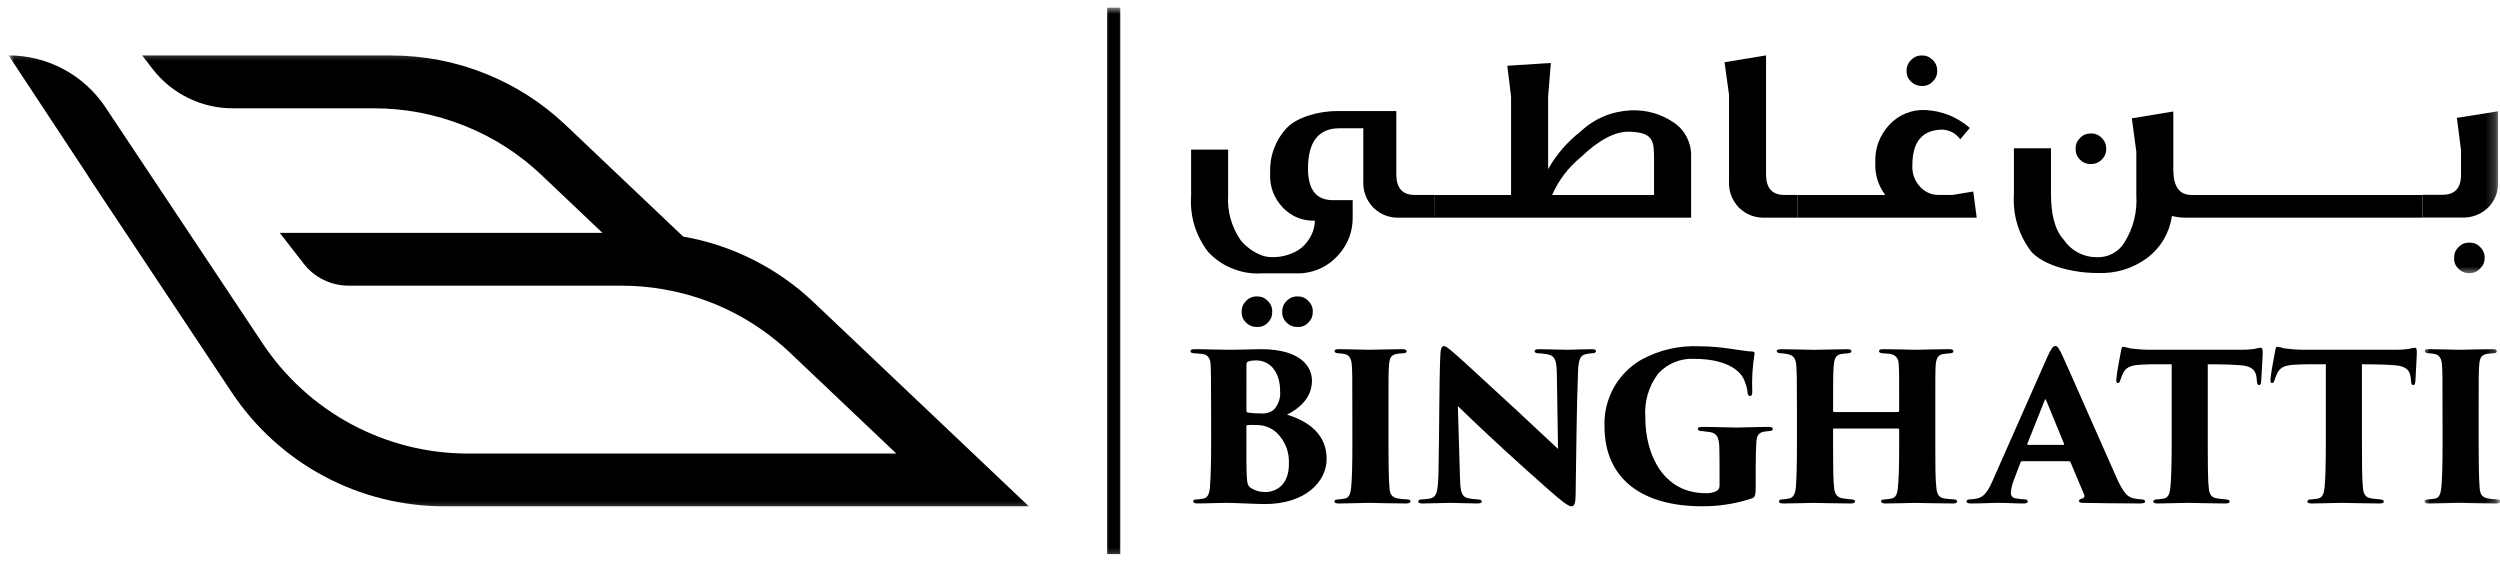 <svg width="267" height="60" viewBox="0 0 267 60" fill="none" xmlns="http://www.w3.org/2000/svg">
<path d="M129.346 43.615C129.346 40.407 129.326 39.802 129.305 39.099C129.284 38.209 128.977 37.86 128.346 37.792C128.086 37.771 127.779 37.75 127.539 37.73C127.211 37.709 127.148 37.62 127.148 37.511C127.148 37.339 127.32 37.292 127.586 37.292C128.914 37.292 130.003 37.355 131.07 37.355C132.508 37.355 133.794 37.292 134.643 37.292C139.242 37.292 140.117 39.427 140.117 40.646C140.117 42.412 138.893 43.547 137.456 44.287C139.747 44.985 141.685 46.38 141.685 49.016C141.685 51.438 139.419 53.834 135.081 53.834C134.273 53.834 131.706 53.703 131.049 53.703C130.091 53.703 129.065 53.766 127.888 53.766C127.586 53.766 127.43 53.703 127.43 53.552C127.43 53.396 127.539 53.334 127.867 53.334C128.086 53.318 128.305 53.292 128.523 53.245C128.914 53.177 129.154 52.855 129.221 52.047C129.305 50.849 129.352 49.584 129.352 46.839L129.346 43.615ZM133.117 47.318C133.117 48.365 133.096 49.891 133.164 51C133.206 51.698 133.294 51.98 133.732 52.198C134.18 52.448 134.659 52.563 135.169 52.547C136.299 52.547 137.654 51.766 137.654 49.584C137.716 48.276 137.289 47.157 136.367 46.23C135.794 45.703 135.117 45.427 134.341 45.396C133.977 45.375 133.612 45.375 133.247 45.396C133.164 45.396 133.117 45.443 133.117 45.552V47.318ZM133.117 43.855C133.117 44.026 133.206 44.047 133.315 44.068C133.768 44.13 134.227 44.162 134.685 44.157C135.164 44.193 135.596 44.078 135.992 43.808C136.544 43.23 136.784 42.537 136.716 41.74C136.716 39.974 135.841 38.49 134.122 38.49C133.852 38.485 133.591 38.521 133.341 38.599C133.206 38.646 133.122 38.688 133.122 38.99L133.117 43.855Z" fill="black"/>
<path d="M144.429 43.615C144.429 40.235 144.429 39.605 144.367 38.907C144.32 38.297 144.08 37.901 143.601 37.813C143.387 37.766 143.169 37.74 142.95 37.73C142.684 37.73 142.533 37.641 142.533 37.49C142.533 37.355 142.643 37.292 143.012 37.292C143.882 37.292 146.023 37.355 146.195 37.355C146.393 37.355 148.96 37.292 149.747 37.292C150.117 37.292 150.226 37.38 150.226 37.511C150.226 37.688 150.033 37.73 149.814 37.73C149.596 37.75 149.465 37.75 149.179 37.792C148.611 37.901 148.398 38.183 148.351 38.964C148.288 39.667 148.288 40.23 148.288 43.61V47.448C148.288 49.172 148.309 51.198 148.398 52.115C148.439 52.683 148.57 53.073 149.226 53.224C149.538 53.282 149.861 53.318 150.184 53.334C150.554 53.334 150.643 53.422 150.643 53.552C150.643 53.662 150.533 53.771 150.184 53.771C148.7 53.771 146.372 53.703 146.179 53.703C146.07 53.703 143.778 53.771 143.038 53.771C142.689 53.771 142.518 53.724 142.518 53.552C142.518 53.401 142.689 53.334 142.955 53.334C143.169 53.313 143.387 53.292 143.627 53.245C144.085 53.183 144.236 52.703 144.304 52.073C144.393 51.157 144.434 49.589 144.434 47.453L144.429 43.615Z" fill="black"/>
<path d="M153.825 38.011C153.846 37.355 153.934 36.964 154.195 36.964C154.367 36.964 154.476 37.032 155.044 37.49C155.96 38.25 157.096 39.344 162.085 43.917C164.309 45.969 165.809 47.427 166.398 47.948L166.268 39.776C166.226 38.558 166.117 37.99 165.247 37.839C164.929 37.776 164.606 37.745 164.288 37.73C164.002 37.73 163.898 37.62 163.898 37.511C163.898 37.355 164.09 37.292 164.33 37.292C165.205 37.292 166.622 37.355 167.492 37.355C167.971 37.355 169.059 37.292 169.976 37.292C170.304 37.292 170.455 37.355 170.455 37.485C170.455 37.594 170.346 37.73 170.085 37.73C169.903 37.73 169.721 37.75 169.538 37.792C168.82 37.88 168.601 38.25 168.538 39.599C168.361 43.98 168.361 48.339 168.278 52.719C168.278 53.834 168.122 54.073 167.84 54.073C167.492 54.073 166.814 53.552 165.398 52.308C163.913 51 161.997 49.276 160.689 48.078C159.471 46.969 157.288 44.922 155.7 43.37L155.919 50.802C155.96 52.375 156.049 52.964 156.658 53.177C157.038 53.271 157.424 53.323 157.814 53.334C158.143 53.355 158.252 53.422 158.252 53.552C158.252 53.724 158.075 53.771 157.726 53.771C156.965 53.771 156.268 53.724 154.913 53.703C154.413 53.703 152.799 53.771 151.95 53.771C151.648 53.771 151.471 53.724 151.471 53.552C151.471 53.422 151.58 53.334 151.887 53.334C152.08 53.313 152.367 53.313 152.606 53.266C153.455 53.136 153.564 52.594 153.627 50.563C153.731 46.073 153.695 40.823 153.825 38.011Z" fill="black"/>
<path d="M187.512 51.672C187.512 52.959 187.465 53.089 187.074 53.24C185.34 53.808 183.559 54.084 181.736 54.068C175.611 54.068 171.361 51.323 171.361 45.526C171.335 44.813 171.403 44.104 171.569 43.412C171.736 42.714 171.991 42.052 172.335 41.427C172.679 40.802 173.106 40.235 173.606 39.724C174.106 39.214 174.663 38.782 175.283 38.422C177.236 37.36 179.319 36.88 181.538 36.985C182.72 36.99 183.897 37.094 185.069 37.287C185.809 37.375 186.528 37.526 187.158 37.547C187.356 37.547 187.403 37.636 187.377 37.834C187.163 39.162 187.085 40.495 187.142 41.839C187.142 42.188 187.054 42.297 186.897 42.297C186.746 42.297 186.658 42.12 186.637 41.948C186.611 41.568 186.528 41.209 186.377 40.86C185.96 39.375 184.022 38.328 180.991 38.328C180.257 38.282 179.548 38.396 178.866 38.672C178.184 38.948 177.59 39.354 177.09 39.901C176.059 41.297 175.6 42.87 175.72 44.604C175.72 48.505 177.595 52.672 182.168 52.672C182.6 52.698 183.007 52.61 183.387 52.407C183.58 52.261 183.663 52.063 183.647 51.823V50.5C183.647 49.604 183.647 48.755 183.627 47.948C183.627 46.709 183.345 46.25 182.6 46.141C182.319 46.099 182.038 46.078 181.663 46.032C181.491 46.032 181.319 45.943 181.319 45.813C181.319 45.683 181.423 45.594 181.778 45.594C183.194 45.594 184.871 45.662 185.46 45.662C186.241 45.662 187.658 45.594 188.835 45.594C189.163 45.594 189.335 45.641 189.335 45.813C189.335 45.969 189.205 46.011 188.986 46.032C188.903 46.032 188.616 46.078 188.403 46.099C187.877 46.209 187.637 46.443 187.574 47.209C187.533 47.907 187.507 49.042 187.507 50.11L187.512 51.672Z" fill="black"/>
<path d="M202.701 44.005C202.768 44.005 202.831 43.959 202.831 43.855V43.396C202.831 40.016 202.831 39.646 202.789 38.948C202.747 38.318 202.57 37.943 201.852 37.792C201.674 37.771 201.352 37.75 201.086 37.73C200.784 37.73 200.674 37.599 200.674 37.511C200.674 37.38 200.784 37.292 201.112 37.292C202.372 37.292 204.336 37.355 204.555 37.355C204.747 37.355 207.258 37.292 208.195 37.292C208.518 37.292 208.628 37.38 208.628 37.511C208.628 37.62 208.518 37.73 208.305 37.73C207.93 37.771 207.799 37.771 207.539 37.813C206.971 37.901 206.799 38.271 206.732 38.969C206.69 39.667 206.69 40.235 206.69 43.615V47.448C206.69 49.521 206.69 51.13 206.799 52.047C206.862 52.766 207.039 53.136 207.69 53.245C207.997 53.292 208.43 53.313 208.648 53.334C208.914 53.334 209.023 53.443 209.023 53.552C209.023 53.703 208.846 53.771 208.586 53.771C207.081 53.771 204.883 53.709 204.487 53.709C204.138 53.709 202.435 53.771 201.372 53.771C200.982 53.771 200.893 53.662 200.893 53.532C200.893 53.422 201.023 53.334 201.31 53.334C201.534 53.318 201.758 53.292 201.982 53.25C202.508 53.141 202.638 52.724 202.701 52.026C202.789 51.115 202.831 49.74 202.831 47.672V45.907C202.836 45.813 202.794 45.771 202.701 45.771H195.904C195.799 45.755 195.753 45.802 195.773 45.907V48.172C195.773 50.24 195.794 51.136 195.878 52.073C195.945 52.703 196.143 53.12 196.794 53.224C197.253 53.292 197.471 53.313 197.711 53.334C197.951 53.334 198.122 53.401 198.122 53.552C198.122 53.662 198.018 53.771 197.69 53.771C196.445 53.771 193.878 53.709 193.659 53.709C193.461 53.709 191.169 53.771 190.477 53.771C190.237 53.771 189.997 53.73 189.997 53.578C189.997 53.422 190.081 53.334 190.367 53.334C190.628 53.313 190.758 53.292 191.044 53.25C191.565 53.183 191.763 52.615 191.805 51.964C191.872 51.047 191.914 49.521 191.914 47.453V43.662C191.914 40.282 191.893 39.782 191.846 39.084C191.805 38.318 191.565 37.912 190.805 37.797C190.539 37.75 190.43 37.75 190.19 37.73C189.799 37.709 189.758 37.599 189.758 37.49C189.758 37.339 189.997 37.297 190.237 37.297C191.497 37.297 193.18 37.36 193.68 37.36C194.508 37.36 196.336 37.297 197.273 37.297C197.664 37.297 197.732 37.38 197.732 37.511C197.732 37.62 197.602 37.735 197.341 37.735C197.086 37.75 196.831 37.776 196.581 37.818C195.992 37.948 195.883 38.453 195.841 39.084C195.773 39.782 195.773 40.672 195.773 43.396V43.855C195.773 43.964 195.841 44.011 195.904 44.011L202.701 44.005Z" fill="black"/>
<path d="M215.975 49.255C215.871 49.255 215.824 49.302 215.783 49.411L215.105 51.198C214.923 51.645 214.803 52.109 214.757 52.593C214.757 53.005 214.954 53.203 215.413 53.245C215.652 53.291 215.996 53.312 216.173 53.333C216.501 53.333 216.564 53.442 216.564 53.552C216.564 53.724 216.392 53.77 216.105 53.77C215.132 53.77 214.387 53.703 213.23 53.703C212.991 53.703 211.553 53.77 210.465 53.77C210.158 53.77 210.027 53.682 210.027 53.552C210.027 53.375 210.178 53.333 210.439 53.333C210.673 53.317 210.908 53.286 211.137 53.245C211.902 53.093 212.335 52.416 212.798 51.37L218.616 38.208C219.033 37.27 219.272 36.942 219.512 36.942C219.73 36.942 219.928 37.25 220.293 38.031C220.861 39.255 224.522 47.604 226.001 50.911C226.746 52.614 227.225 53.135 227.986 53.245C228.215 53.297 228.449 53.323 228.684 53.333C228.965 53.333 229.095 53.422 229.095 53.552C229.095 53.703 228.944 53.77 228.533 53.77C226.397 53.77 223.913 53.729 222.517 53.708C222.168 53.708 222.038 53.64 222.038 53.51C222.038 53.38 222.147 53.291 222.34 53.25C222.579 53.208 222.668 53.052 222.6 52.859L221.142 49.395C221.116 49.307 221.059 49.265 220.97 49.26L215.975 49.255ZM220.335 47.515C220.465 47.515 220.465 47.448 220.444 47.406L218.527 42.739C218.46 42.588 218.418 42.635 218.376 42.739L216.517 47.406C216.496 47.468 216.538 47.515 216.605 47.515H220.335Z" fill="black"/>
<path d="M235.789 47.448C235.789 49.151 235.789 51.177 235.898 52.089C235.94 52.656 236.091 53.115 236.747 53.224C237.029 53.271 237.294 53.292 237.685 53.333C238.034 53.354 238.122 53.422 238.122 53.573C238.122 53.703 238.013 53.771 237.622 53.771C236.138 53.771 234.023 53.703 233.674 53.703C233.305 53.703 231.19 53.771 230.471 53.771C230.122 53.771 229.971 53.724 229.971 53.552C229.971 53.396 230.143 53.333 230.404 53.333C230.622 53.312 230.862 53.286 231.101 53.245C231.586 53.156 231.737 52.677 231.799 52.047C231.888 51.13 231.935 49.562 231.935 47.448V38.906C231.081 38.906 229.732 38.88 228.643 38.948C227.419 39.01 226.94 39.297 226.659 40.057C226.581 40.224 226.518 40.391 226.461 40.562C226.419 40.734 226.357 40.906 226.2 40.906C226.008 40.906 226.008 40.734 226.029 40.474C226.112 39.578 226.357 38.401 226.508 37.573C226.549 37.245 226.617 37.031 226.747 37.031C226.997 37.073 227.242 37.13 227.487 37.203C228.289 37.312 229.096 37.365 229.909 37.354H239.383C239.841 37.359 240.299 37.333 240.758 37.271C240.982 37.208 241.206 37.167 241.435 37.135C241.628 37.135 241.654 37.271 241.654 37.812C241.654 38.12 241.518 40.146 241.497 40.688C241.476 40.995 241.409 41.125 241.279 41.125C241.107 41.125 241.065 40.995 241.039 40.734C241.018 40.495 241.018 40.406 240.997 40.297C240.909 39.625 240.581 39.099 239.299 39.01C238.581 38.948 237.44 38.906 235.789 38.906V47.448Z" fill="black"/>
<path d="M252.257 47.448C252.257 49.151 252.257 51.177 252.361 52.089C252.408 52.656 252.559 53.115 253.215 53.224C253.497 53.271 253.757 53.292 254.153 53.333C254.497 53.354 254.585 53.422 254.585 53.573C254.585 53.703 254.481 53.771 254.085 53.771C252.606 53.771 250.491 53.703 250.142 53.703C249.773 53.703 247.658 53.771 246.939 53.771C246.59 53.771 246.434 53.724 246.434 53.552C246.434 53.396 246.611 53.333 246.872 53.333C247.09 53.312 247.33 53.286 247.57 53.245C248.049 53.156 248.2 52.677 248.267 52.047C248.356 51.13 248.398 49.562 248.398 47.448V38.906C247.549 38.906 246.195 38.88 245.106 38.948C243.887 39.01 243.408 39.297 243.127 40.057C243.049 40.224 242.986 40.391 242.929 40.562C242.887 40.734 242.82 40.906 242.668 40.906C242.471 40.906 242.471 40.734 242.491 40.474C242.58 39.578 242.82 38.401 242.971 37.573C243.017 37.245 243.08 37.031 243.21 37.031C243.46 37.073 243.71 37.13 243.955 37.203C244.757 37.312 245.559 37.365 246.372 37.354H255.846C256.309 37.359 256.767 37.333 257.221 37.271C257.445 37.214 257.668 37.167 257.898 37.135C258.096 37.135 258.116 37.271 258.116 37.812C258.116 38.12 257.986 40.146 257.965 40.688C257.939 40.995 257.877 41.125 257.747 41.125C257.57 41.125 257.528 40.995 257.507 40.734C257.481 40.495 257.481 40.406 257.46 40.297C257.372 39.625 257.049 39.099 255.762 39.01C255.043 38.948 253.908 38.906 252.252 38.906L252.257 47.448Z" fill="black"/>
<mask id="mask0_2176_250" style="mask-type:luminance" maskUnits="userSpaceOnUse" x="258" y="36" width="9" height="19">
<path d="M258.746 36H266.777V54.667H258.746V36Z" fill="white"/>
</mask>
<g mask="url(#mask0_2176_250)">
<path d="M260.861 43.615C260.861 40.235 260.861 39.605 260.798 38.907C260.751 38.297 260.512 37.901 260.033 37.813C259.819 37.766 259.6 37.74 259.382 37.73C259.116 37.73 258.965 37.641 258.965 37.49C258.965 37.355 259.074 37.292 259.444 37.292C260.319 37.292 262.454 37.355 262.626 37.355C262.824 37.355 265.392 37.292 266.178 37.292C266.548 37.292 266.658 37.38 266.658 37.511C266.658 37.688 266.465 37.73 266.246 37.73C266.027 37.75 265.897 37.75 265.611 37.792C265.048 37.901 264.829 38.183 264.783 38.964C264.72 39.667 264.72 40.23 264.72 43.61V47.448C264.72 49.172 264.741 51.198 264.829 52.115C264.871 52.683 265.001 53.073 265.658 53.224C265.975 53.282 266.293 53.318 266.616 53.334C266.986 53.334 267.074 53.422 267.074 53.552C267.074 53.662 266.965 53.771 266.616 53.771C265.132 53.771 262.803 53.703 262.611 53.703C262.501 53.703 260.21 53.771 259.47 53.771C259.121 53.771 258.949 53.724 258.949 53.552C258.949 53.401 259.121 53.334 259.387 53.334C259.6 53.313 259.819 53.292 260.059 53.245C260.517 53.183 260.668 52.703 260.736 52.073C260.824 51.157 260.866 49.589 260.866 47.453L260.861 43.615Z" fill="black"/>
</g>
<path d="M153.247 23.245H149.57C148.45 23.307 147.482 22.948 146.669 22.177C145.893 21.354 145.539 20.375 145.601 19.245V13.698H143.07C140.82 13.698 139.695 15.13 139.695 18C139.695 20.203 140.539 21.328 142.226 21.375H144.466V23.135C144.492 24.677 143.997 26.031 142.976 27.193C141.914 28.391 140.586 29.057 138.992 29.193H134.81C133.716 29.266 132.664 29.099 131.643 28.693C130.627 28.292 129.747 27.682 129.008 26.88C127.669 25.094 127.065 23.088 127.211 20.859V15.974H131.164V20.781C131.054 22.578 131.513 24.219 132.534 25.703C133.054 26.312 133.685 26.792 134.414 27.13C134.867 27.354 135.346 27.463 135.851 27.463C136.711 27.474 137.528 27.292 138.294 26.912C138.815 26.662 139.242 26.307 139.586 25.849C140.117 25.177 140.398 24.422 140.429 23.568C139.107 23.599 137.982 23.146 137.049 22.213C136.034 21.156 135.57 19.896 135.653 18.432C135.622 17.557 135.752 16.708 136.054 15.891C136.357 15.068 136.804 14.338 137.393 13.693C138.554 12.474 140.924 11.859 142.799 11.859H149.127V18.615C149.127 20.083 149.778 20.818 151.075 20.818H153.237L153.247 23.245ZM135.872 33.307C135.883 33.75 135.726 34.13 135.419 34.443C135.101 34.776 134.716 34.932 134.258 34.922C133.804 34.932 133.414 34.781 133.086 34.464C132.758 34.146 132.596 33.766 132.612 33.307C132.601 32.849 132.758 32.458 133.086 32.135C133.409 31.807 133.799 31.646 134.258 31.656C134.706 31.651 135.086 31.812 135.398 32.135C135.726 32.458 135.883 32.844 135.872 33.302V33.307ZM140.206 33.307C140.211 33.75 140.06 34.13 139.747 34.443C139.435 34.776 139.049 34.932 138.591 34.922C138.138 34.932 137.747 34.781 137.419 34.464C137.086 34.146 136.929 33.766 136.94 33.307C136.929 32.849 137.091 32.458 137.419 32.135C137.742 31.807 138.133 31.646 138.591 31.656C139.039 31.651 139.419 31.812 139.726 32.135C140.054 32.458 140.216 32.844 140.206 33.302V33.307Z" fill="black"/>
<path d="M180.611 23.244H153.246V20.823H161.382V10.323L160.98 7.021L165.632 6.724L165.34 10.286V18.067C166.22 16.5 167.371 15.166 168.788 14.062C170.298 12.656 172.085 11.896 174.147 11.786C175.845 11.713 177.392 12.156 178.793 13.109C179.382 13.515 179.84 14.036 180.158 14.677C180.48 15.312 180.632 15.989 180.611 16.703V23.244ZM176.652 20.823V17.151C176.652 15.099 176.663 14.135 173.996 14.067C172.449 14.031 170.71 14.984 168.793 16.823C167.465 17.916 166.46 19.255 165.762 20.828L176.652 20.823Z" fill="black"/>
<path d="M191.992 23.245H188.622C187.503 23.308 186.534 22.953 185.721 22.183C184.945 21.355 184.591 20.375 184.659 19.24V10.099L184.18 6.646L188.612 5.917V18.615C188.612 20.084 189.263 20.818 190.56 20.818H191.992V23.245Z" fill="black"/>
<path d="M211.112 23.245H191.992V20.823H201.346C200.591 19.813 200.237 18.672 200.284 17.406C200.221 15.839 200.727 14.474 201.789 13.313C202.284 12.787 202.872 12.38 203.544 12.11C204.216 11.834 204.919 11.719 205.643 11.75C207.44 11.854 209.018 12.49 210.378 13.662L209.352 14.875C208.893 14.255 208.279 13.912 207.508 13.844C205.331 13.844 204.242 15.104 204.242 17.625C204.19 18.568 204.497 19.375 205.159 20.047C205.711 20.584 206.372 20.839 207.143 20.818H208.534L210.747 20.453L211.112 23.245ZM206.893 7.568C206.898 8.016 206.737 8.396 206.419 8.708C206.102 9.037 205.716 9.193 205.258 9.182C204.815 9.188 204.43 9.037 204.112 8.724C203.773 8.417 203.612 8.031 203.622 7.568C203.617 7.109 203.779 6.714 204.112 6.396C204.43 6.078 204.81 5.917 205.258 5.922C205.706 5.917 206.086 6.078 206.398 6.396C206.737 6.714 206.898 7.104 206.893 7.568Z" fill="black"/>
<path d="M258.716 23.245H233.43C232.935 23.25 232.445 23.188 231.966 23.062C231.685 24.891 230.815 26.38 229.362 27.521C227.752 28.698 225.95 29.245 223.961 29.156C221.419 29.156 218.206 28.375 216.888 26.812C215.555 24.995 214.956 22.963 215.086 20.719V15.833H219.044V20.641C219.044 22.745 219.393 24.5 220.43 25.635C220.82 26.208 221.325 26.656 221.94 26.984C222.555 27.307 223.211 27.469 223.904 27.469C224.518 27.5 225.091 27.37 225.633 27.083C226.174 26.792 226.601 26.38 226.914 25.854C227.851 24.318 228.268 22.656 228.159 20.859V16.198L227.68 12.635L232.112 11.906V18.141C232.112 19.927 232.763 20.823 234.06 20.823H258.721L258.716 23.245ZM224.945 15.906C224.95 16.349 224.789 16.729 224.466 17.042C224.143 17.37 223.752 17.526 223.294 17.521C222.851 17.526 222.471 17.37 222.159 17.062C221.82 16.734 221.664 16.333 221.68 15.87C221.674 15.422 221.836 15.042 222.159 14.729C222.466 14.406 222.846 14.25 223.294 14.255C223.752 14.245 224.143 14.401 224.466 14.729C224.794 15.052 224.95 15.443 224.945 15.901V15.906Z" fill="black"/>
<mask id="mask1_2176_250" style="mask-type:luminance" maskUnits="userSpaceOnUse" x="257" y="10" width="10" height="20">
<path d="M257.414 10.667H266.779V29.334H257.414V10.667Z" fill="white"/>
</mask>
<g mask="url(#mask1_2176_250)">
<path d="M266.795 19.334C266.852 20.438 266.498 21.386 265.727 22.183C264.91 22.938 263.941 23.287 262.831 23.23H258.717V20.802H260.868C262.18 20.802 262.837 20.094 262.837 18.672V16.037L262.394 12.589L266.79 11.886L266.795 19.334ZM265.363 27.558C265.357 28 265.201 28.37 264.883 28.677C264.566 29.016 264.175 29.183 263.712 29.177C263.269 29.183 262.889 29.026 262.576 28.719C262.238 28.391 262.081 27.99 262.097 27.526C262.092 27.073 262.253 26.698 262.576 26.386C262.889 26.063 263.264 25.907 263.712 25.907C264.175 25.901 264.566 26.058 264.883 26.386C265.212 26.709 265.373 27.099 265.363 27.558Z" fill="black"/>
</g>
<mask id="mask2_2176_250" style="mask-type:luminance" maskUnits="userSpaceOnUse" x="0" y="5" width="111" height="50">
<path d="M0.918 5.333H110.746V54.666H0.918V5.333Z" fill="white"/>
</mask>
<g mask="url(#mask2_2176_250)">
<path d="M86.908 32.291C84.981 30.458 82.829 28.942 80.454 27.749C78.079 26.551 75.585 25.723 72.965 25.27L60.402 13.348C57.887 10.968 55.022 9.135 51.803 7.848C48.585 6.567 45.241 5.926 41.777 5.926H15.189L16.288 7.354C17.314 8.682 18.585 9.718 20.09 10.458C21.6 11.197 23.194 11.567 24.871 11.567H39.892C43.241 11.562 46.47 12.182 49.585 13.421C52.694 14.661 55.465 16.437 57.892 18.749L64.34 24.869H29.881L32.423 28.145C33.001 28.895 33.715 29.473 34.559 29.89C35.408 30.301 36.303 30.51 37.246 30.51H66.397C67.871 30.51 69.335 30.635 70.788 30.885C74.746 31.562 78.356 33.067 81.621 35.4C82.6 36.103 83.527 36.864 84.397 37.692L95.725 48.437H50.007C47.829 48.442 45.684 48.176 43.574 47.65C41.465 47.119 39.449 46.338 37.533 45.312C35.616 44.281 33.85 43.036 32.241 41.567C30.637 40.103 29.23 38.463 28.027 36.65L11.267 11.463C10.699 10.609 10.038 9.838 9.277 9.15C8.522 8.458 7.689 7.874 6.788 7.39C5.887 6.906 4.939 6.541 3.944 6.291C2.949 6.041 1.944 5.916 0.918 5.916L9.298 18.619C9.382 18.755 9.46 18.895 9.553 19.036L24.736 41.885C25.98 43.76 27.434 45.453 29.095 46.968C30.756 48.484 32.585 49.775 34.564 50.838C36.548 51.9 38.632 52.708 40.814 53.255C42.996 53.801 45.215 54.072 47.465 54.072H109.876L86.908 32.291Z" fill="black"/>
</g>
<mask id="mask3_2176_250" style="mask-type:luminance" maskUnits="userSpaceOnUse" x="117" y="0" width="4" height="60">
<path d="M117.414 0.724H120.081V59.692H117.414V0.724Z" fill="white"/>
</mask>
<g mask="url(#mask3_2176_250)">
<path d="M118.242 0.817H119.648V59.177H118.242V0.817Z" fill="black"/>
</g>
</svg>
